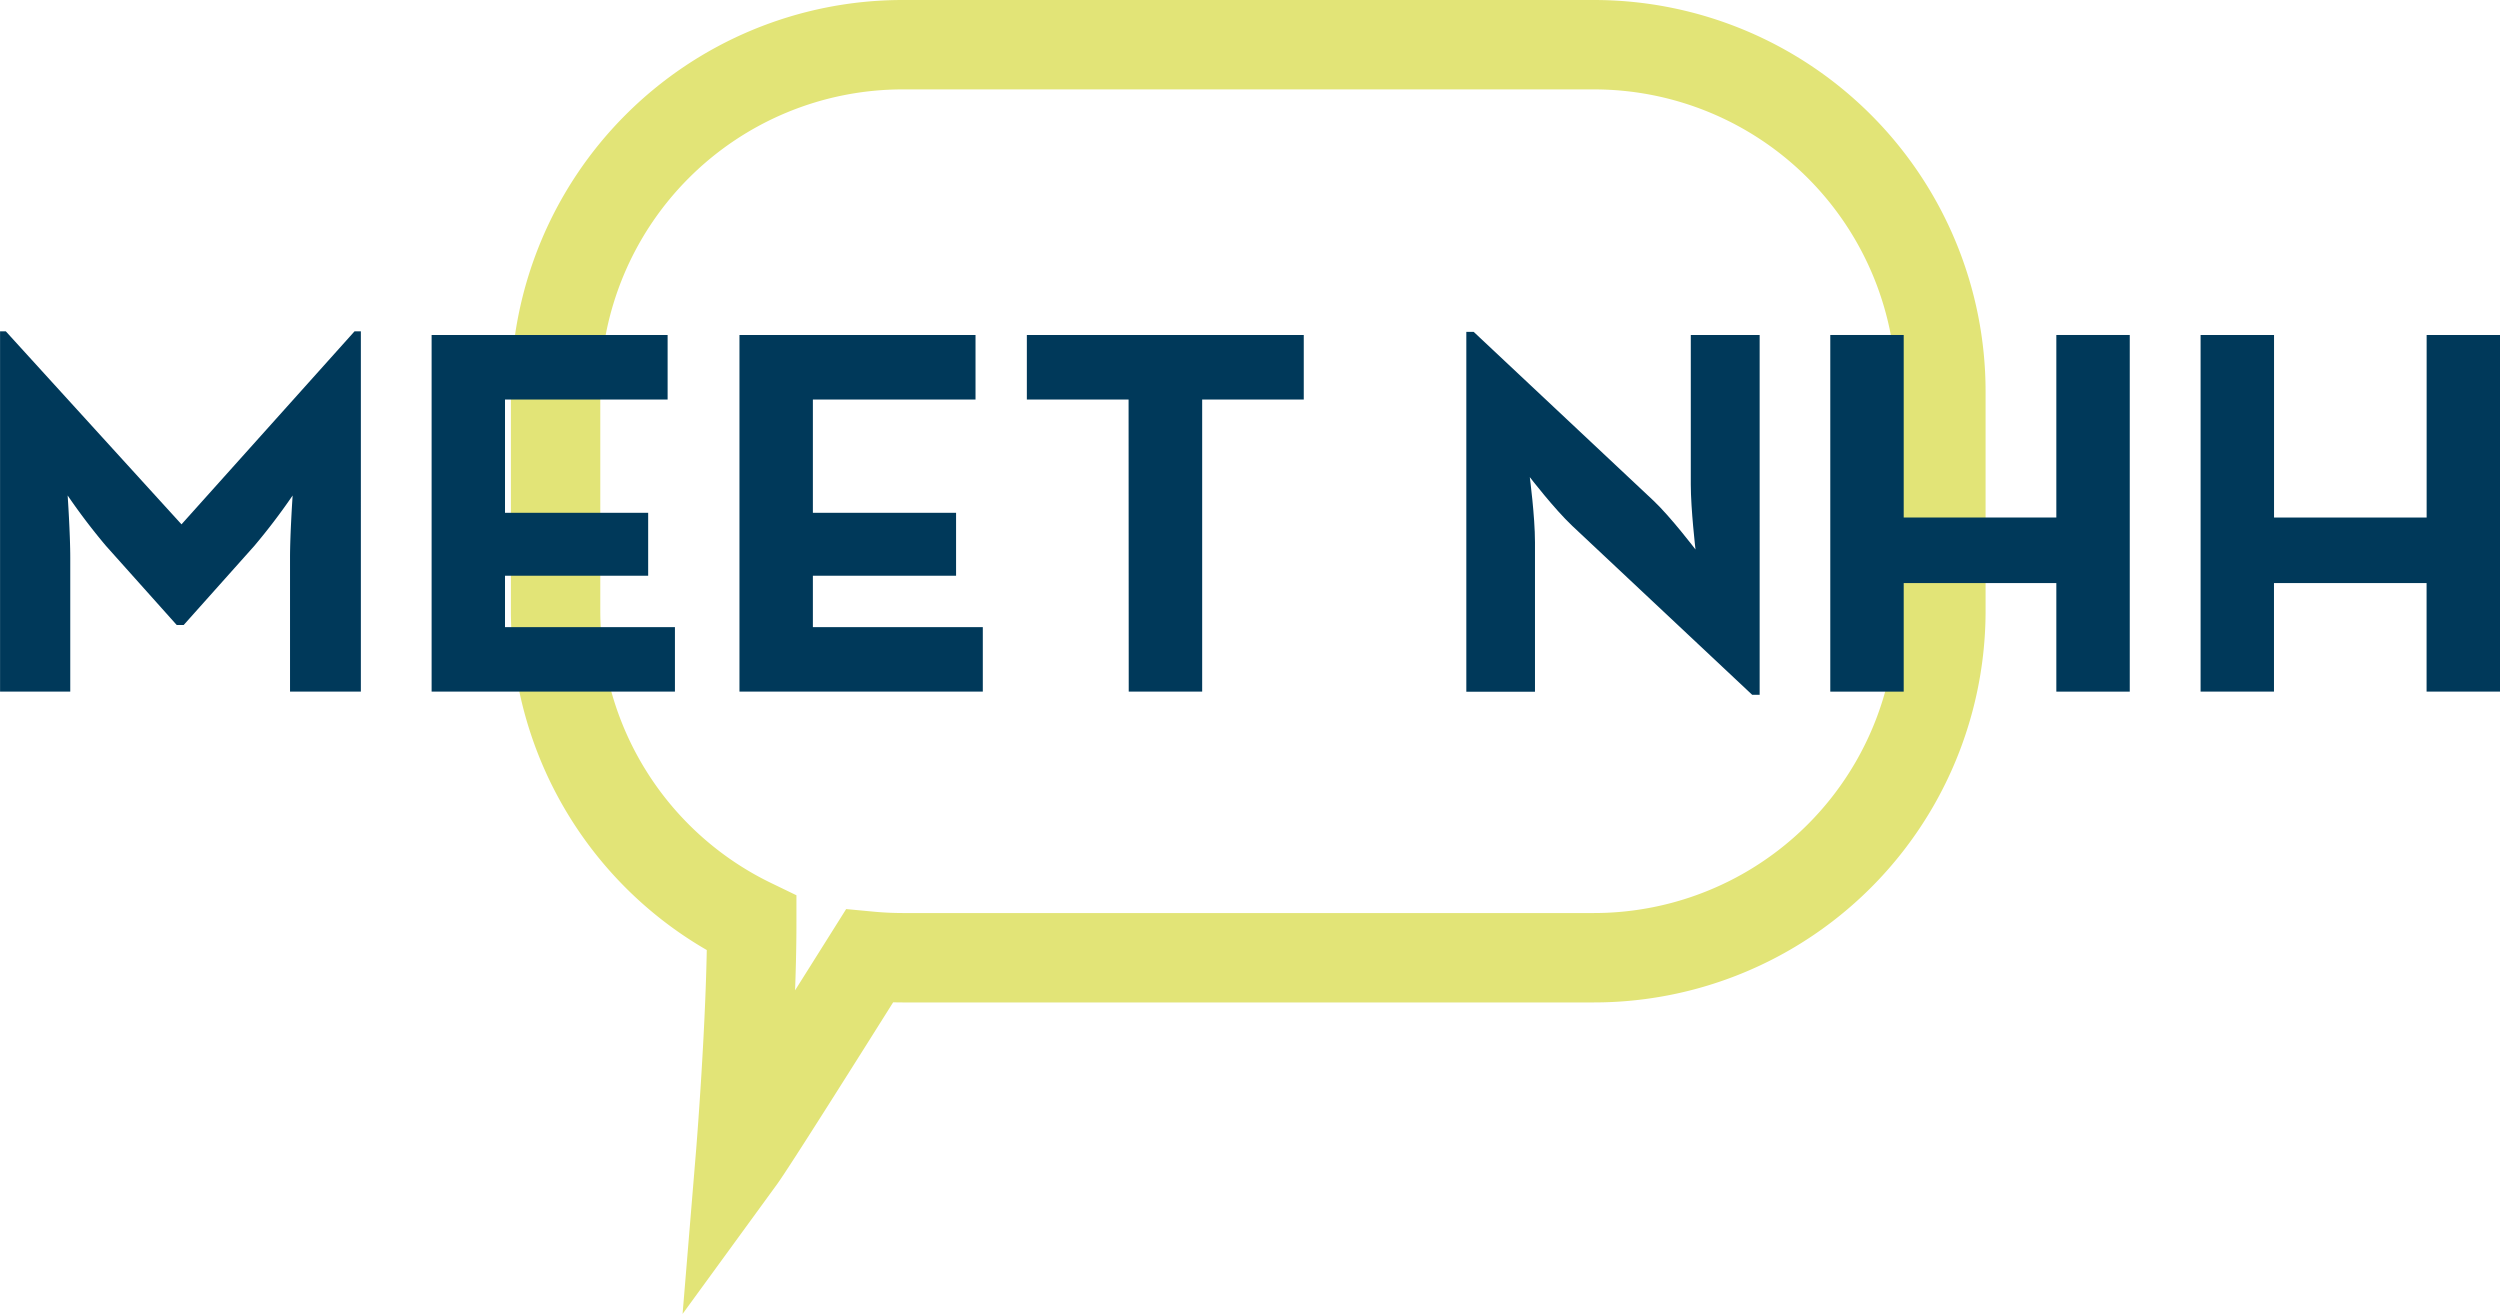 <svg xmlns="http://www.w3.org/2000/svg" viewBox="0 0 871.38 457.9"><defs><style>.cls-1{fill:none;stroke:#e2e477;stroke-miterlimit:10;stroke-width:31.16px;}.cls-2{fill:#00395a;}</style></defs><g id="Layer_2" data-name="Layer 2"><g id="Layer_2-2" data-name="Layer 2"><g id="Layer_2-3" data-name="Layer 2"><g id="Layer_1-2" data-name="Layer 1-2"><path class="cls-1" d="M568.54,15.58h-241a121,121,0,0,0-120.91,121v76.24a121.08,121.08,0,0,0,68.37,109c0,33.75-4,82.1-4,82.1,3.87-5.31,26.81-41.69,45-70.65q5.73.54,11.56.55H568.57a120.94,120.94,0,0,0,120.91-121h0V136.49A120.94,120.94,0,0,0,568.54,15.58Z" transform="translate(-12.98)"/></g></g><path class="cls-2" d="M13,115.48h2l61.24,67.28,60.32-67.28h2.2V241.07H114.07V194.45c0-8.4.91-21.75.91-21.75a218.57,218.57,0,0,1-13.34,17.55L77,217.85H74.58L49.9,190.25A218.57,218.57,0,0,1,36.56,172.7s.91,13.35.91,21.75v46.62H13Z" transform="translate(-12.98)"/><path class="cls-2" d="M163.42,116.76h82.26v22.49H189v39.48h49.9v21.94H189v17.91h59.23v22.49H163.42Z" transform="translate(-12.98)"/><path class="cls-2" d="M270.72,116.76H353v22.49H296.31v39.48h49.91v21.94H296.31v17.91h59.23v22.49H270.72Z" transform="translate(-12.98)"/><path class="cls-2" d="M406.35,139.25H370.89V116.76h96.52v22.49H432V241.07h-25.6Z" transform="translate(-12.98)"/><path class="cls-2" d="M561,183.3c-6.22-5.85-14.81-17-14.81-17S548,180,548,189v52.1H524.07V115.67h2.56l62.7,58.86c6,5.67,14.62,17,14.62,17s-1.64-14.08-1.64-22.67v-52.1h24V242.17H623.7Z" transform="translate(-12.98)"/><path class="cls-2" d="M650.93,116.76h25.59v63.62h53.2V116.76h25.59V241.07H729.72V203.23h-53.2v37.84H650.93Z" transform="translate(-12.98)"/><path class="cls-2" d="M780,116.76h25.6v63.62h53.19V116.76h25.59V241.07H858.77V203.23H805.58v37.84H780Z" transform="translate(-12.98)"/></g></g></svg>